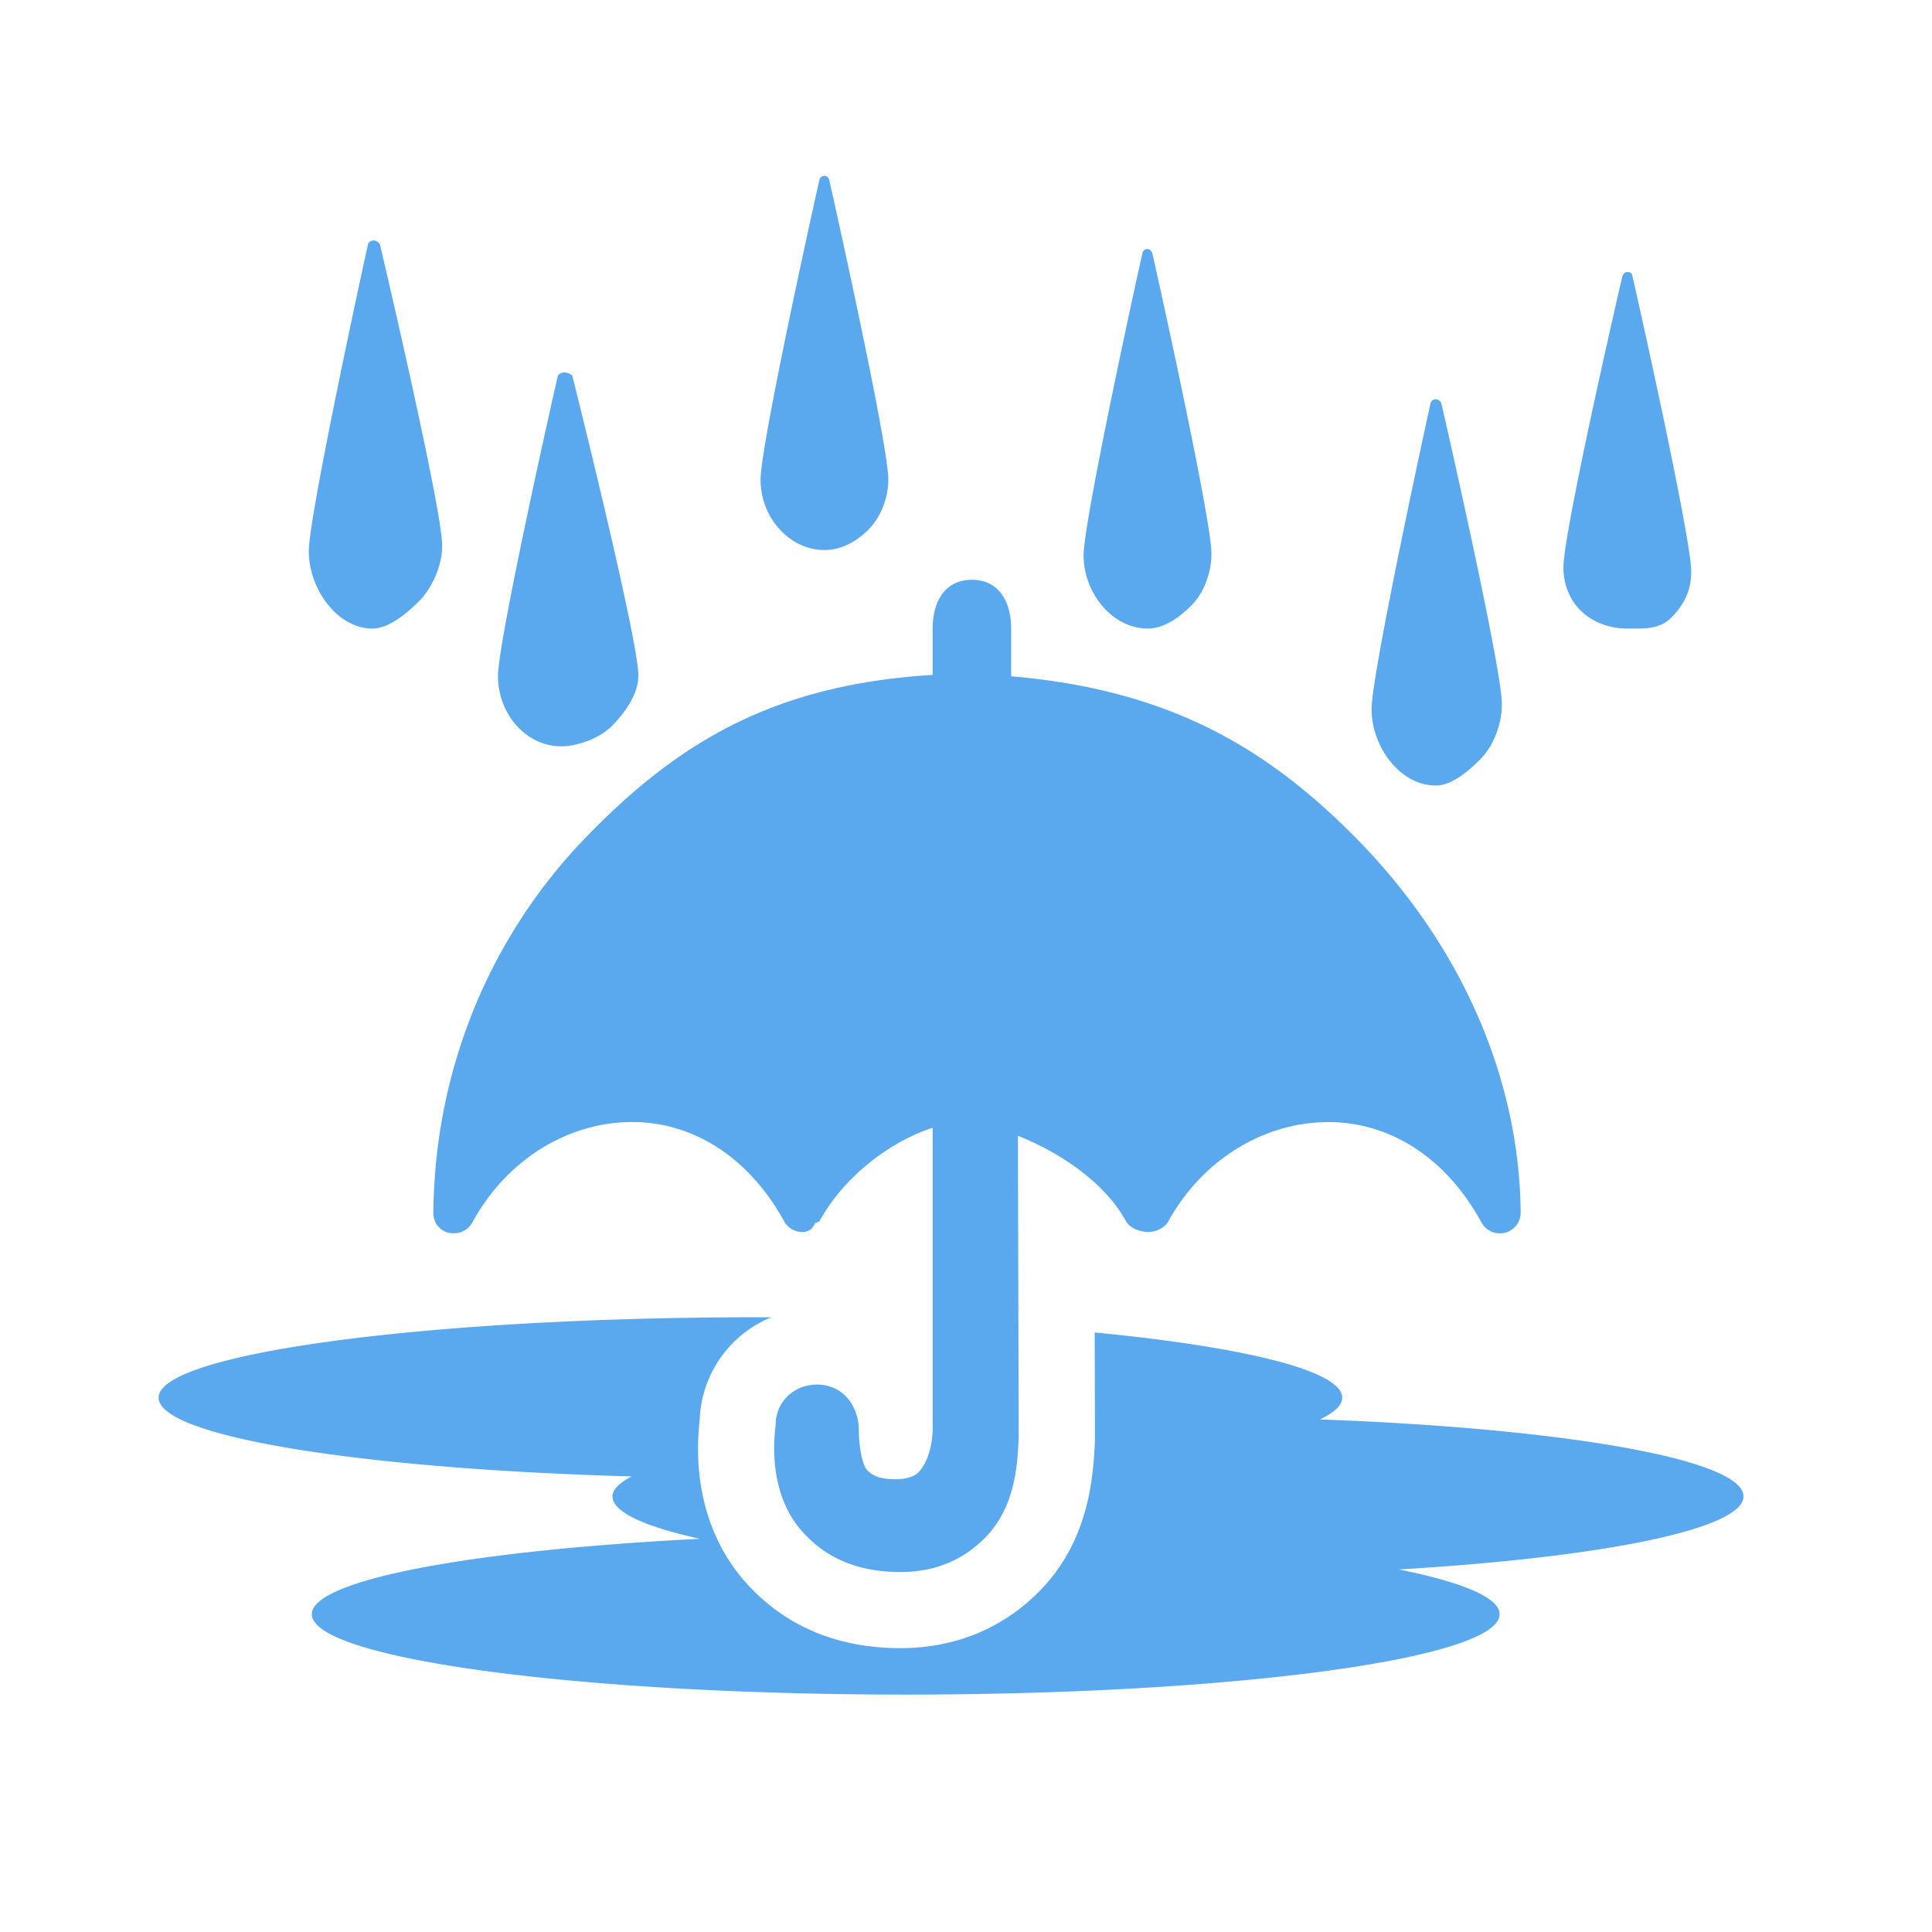 <svg xmlns="http://www.w3.org/2000/svg" viewBox="0 0 90 90"><path fill="#5AA8EE" d="M75.816 29.28h.006c.756 0 1.475.05 2.024-.5.598-.6.94-1.27.938-2.147-.005-1.638-2.643-13.386-2.755-13.83-.027-.103-.12-.13-.225-.13s-.198.093-.225.195c-.113.444-2.753 11.928-2.748 13.566.006 1.754 1.345 2.846 2.984 2.846zM66.868 36.594h.008c.756 0 1.535-.677 2.086-1.227.598-.6.998-1.63.998-2.508v-.095c0-1.64-2.705-13.52-2.816-13.966a.29.29 0 0 0-.255-.2c-.107 0-.215.062-.24.164-.112.444-2.76 12.638-2.756 14.275.003 1.753 1.335 3.554 2.974 3.554zM53.465 29.28h.007c.756 0 1.475-.522 2.025-1.073.598-.6.94-1.555.936-2.432-.004-1.638-2.643-13.528-2.754-13.973-.028-.103-.12-.202-.226-.202s-.198.058-.225.16c-.112.444-2.753 12.482-2.75 14.12.007 1.754 1.345 3.4 2.985 3.4zM38.412 25.623h.006c.756 0 1.475-.39 2.025-.94.598-.6.94-1.487.937-2.364-.004-1.64-2.643-13.498-2.755-13.942-.026-.103-.118-.186-.224-.186s-.197.066-.223.17c-.112.443-2.752 12.354-2.748 13.992.003 1.752 1.342 3.27 2.982 3.27zM26.143 34.766h.006c.755 0 1.787-.38 2.337-.93.598-.6 1.25-1.483 1.25-2.36v-.02c0-1.638-2.956-13.483-3.068-13.927-.027-.105-.276-.18-.38-.18-.107 0-.277.068-.303.17-.112.445-2.792 12.346-2.787 13.983.004 1.754 1.303 3.263 2.943 3.263zM17.35 29.28h.007c.756 0 1.612-.723 2.163-1.272.597-.6 1.074-1.654 1.074-2.53v-.105c0-1.64-2.78-13.526-2.893-13.972-.025-.1-.186-.2-.292-.2-.105 0-.232.06-.26.162-.11.444-2.77 12.683-2.764 14.32.005 1.754 1.326 3.598 2.966 3.598zM20.88 57.42c.087.023.195.03.266.03.355 0 .69-.196.857-.502 1.566-2.886 4.42-4.68 7.45-4.68 2.88 0 5.46 1.687 7.077 4.626a.96.96 0 0 0 .843.497c.4 0 .522-.262.587-.404.013-.027.19-.06.21-.092 1.217-2.213 3.45-3.777 5.277-4.36v13.95c0 1.054-.335 1.765-.672 2.113-.197.203-.614.31-1.05.31-.75 0-1.095-.167-1.34-.437-.223-.246-.376-1.114-.376-1.812 0-1.19-.758-2.16-1.947-2.16-1.083 0-1.93.81-1.93 1.887v.012c0 .12-.507 2.977 1.232 4.936.77.865 2.096 1.897 4.583 1.897 1.615 0 2.96-.57 3.99-1.647 1.383-1.443 1.456-3.41 1.516-4.563.004-.076-.035-14.113-.035-14.113 1.827.727 3.994 2.085 5.04 3.988.18.326.697.497 1.03.497.366 0 .775-.204.937-.497 1.57-2.854 4.442-4.625 7.46-4.625 2.91 0 5.515 1.706 7.13 4.68a.97.97 0 0 0 1.1.47.96.96 0 0 0 .723-.937c-.057-6.378-2.866-12.55-7.61-17.383-4.22-4.298-8.812-6.973-16.125-7.596v-2.216c0-1.3-.597-2.28-1.83-2.28-1.23 0-1.827.98-1.827 2.28v2.15c-7.313.45-11.81 3.067-16.18 7.595-4.453 4.612-7.02 10.81-7.078 17.45-.003.426.24.82.69.937z"/><path fill="#5AA8EE" d="M81.218 69.705c0-1.722-8.38-3.17-19.73-3.582.67-.322 1.037-.662 1.037-1.014 0-1.253-4.553-2.36-11.53-3.038.014 4.962.012 5.025.008 5.108-.077 1.522-.23 4.49-2.497 6.856-1.717 1.794-3.984 2.742-6.555 2.742-2.98 0-5.415-1.04-7.236-3.088-1.698-1.913-2.45-4.585-2.122-7.534a5.37 5.37 0 0 1 3.335-4.79l-.666-.002c-15.282 0-27.874 1.677-27.874 3.744 0 1.81 9.402 3.322 22.03 3.67-.545.295-.887.605-.887.926 0 .73 1.482 1.408 4.075 1.98-10.548.53-18.08 1.902-18.08 3.513 0 2.067 12.383 3.744 27.665 3.744 15.283 0 27.667-1.676 27.667-3.743 0-.772-1.73-1.49-4.693-2.086 9.437-.56 16.054-1.874 16.054-3.405z"/></svg>
